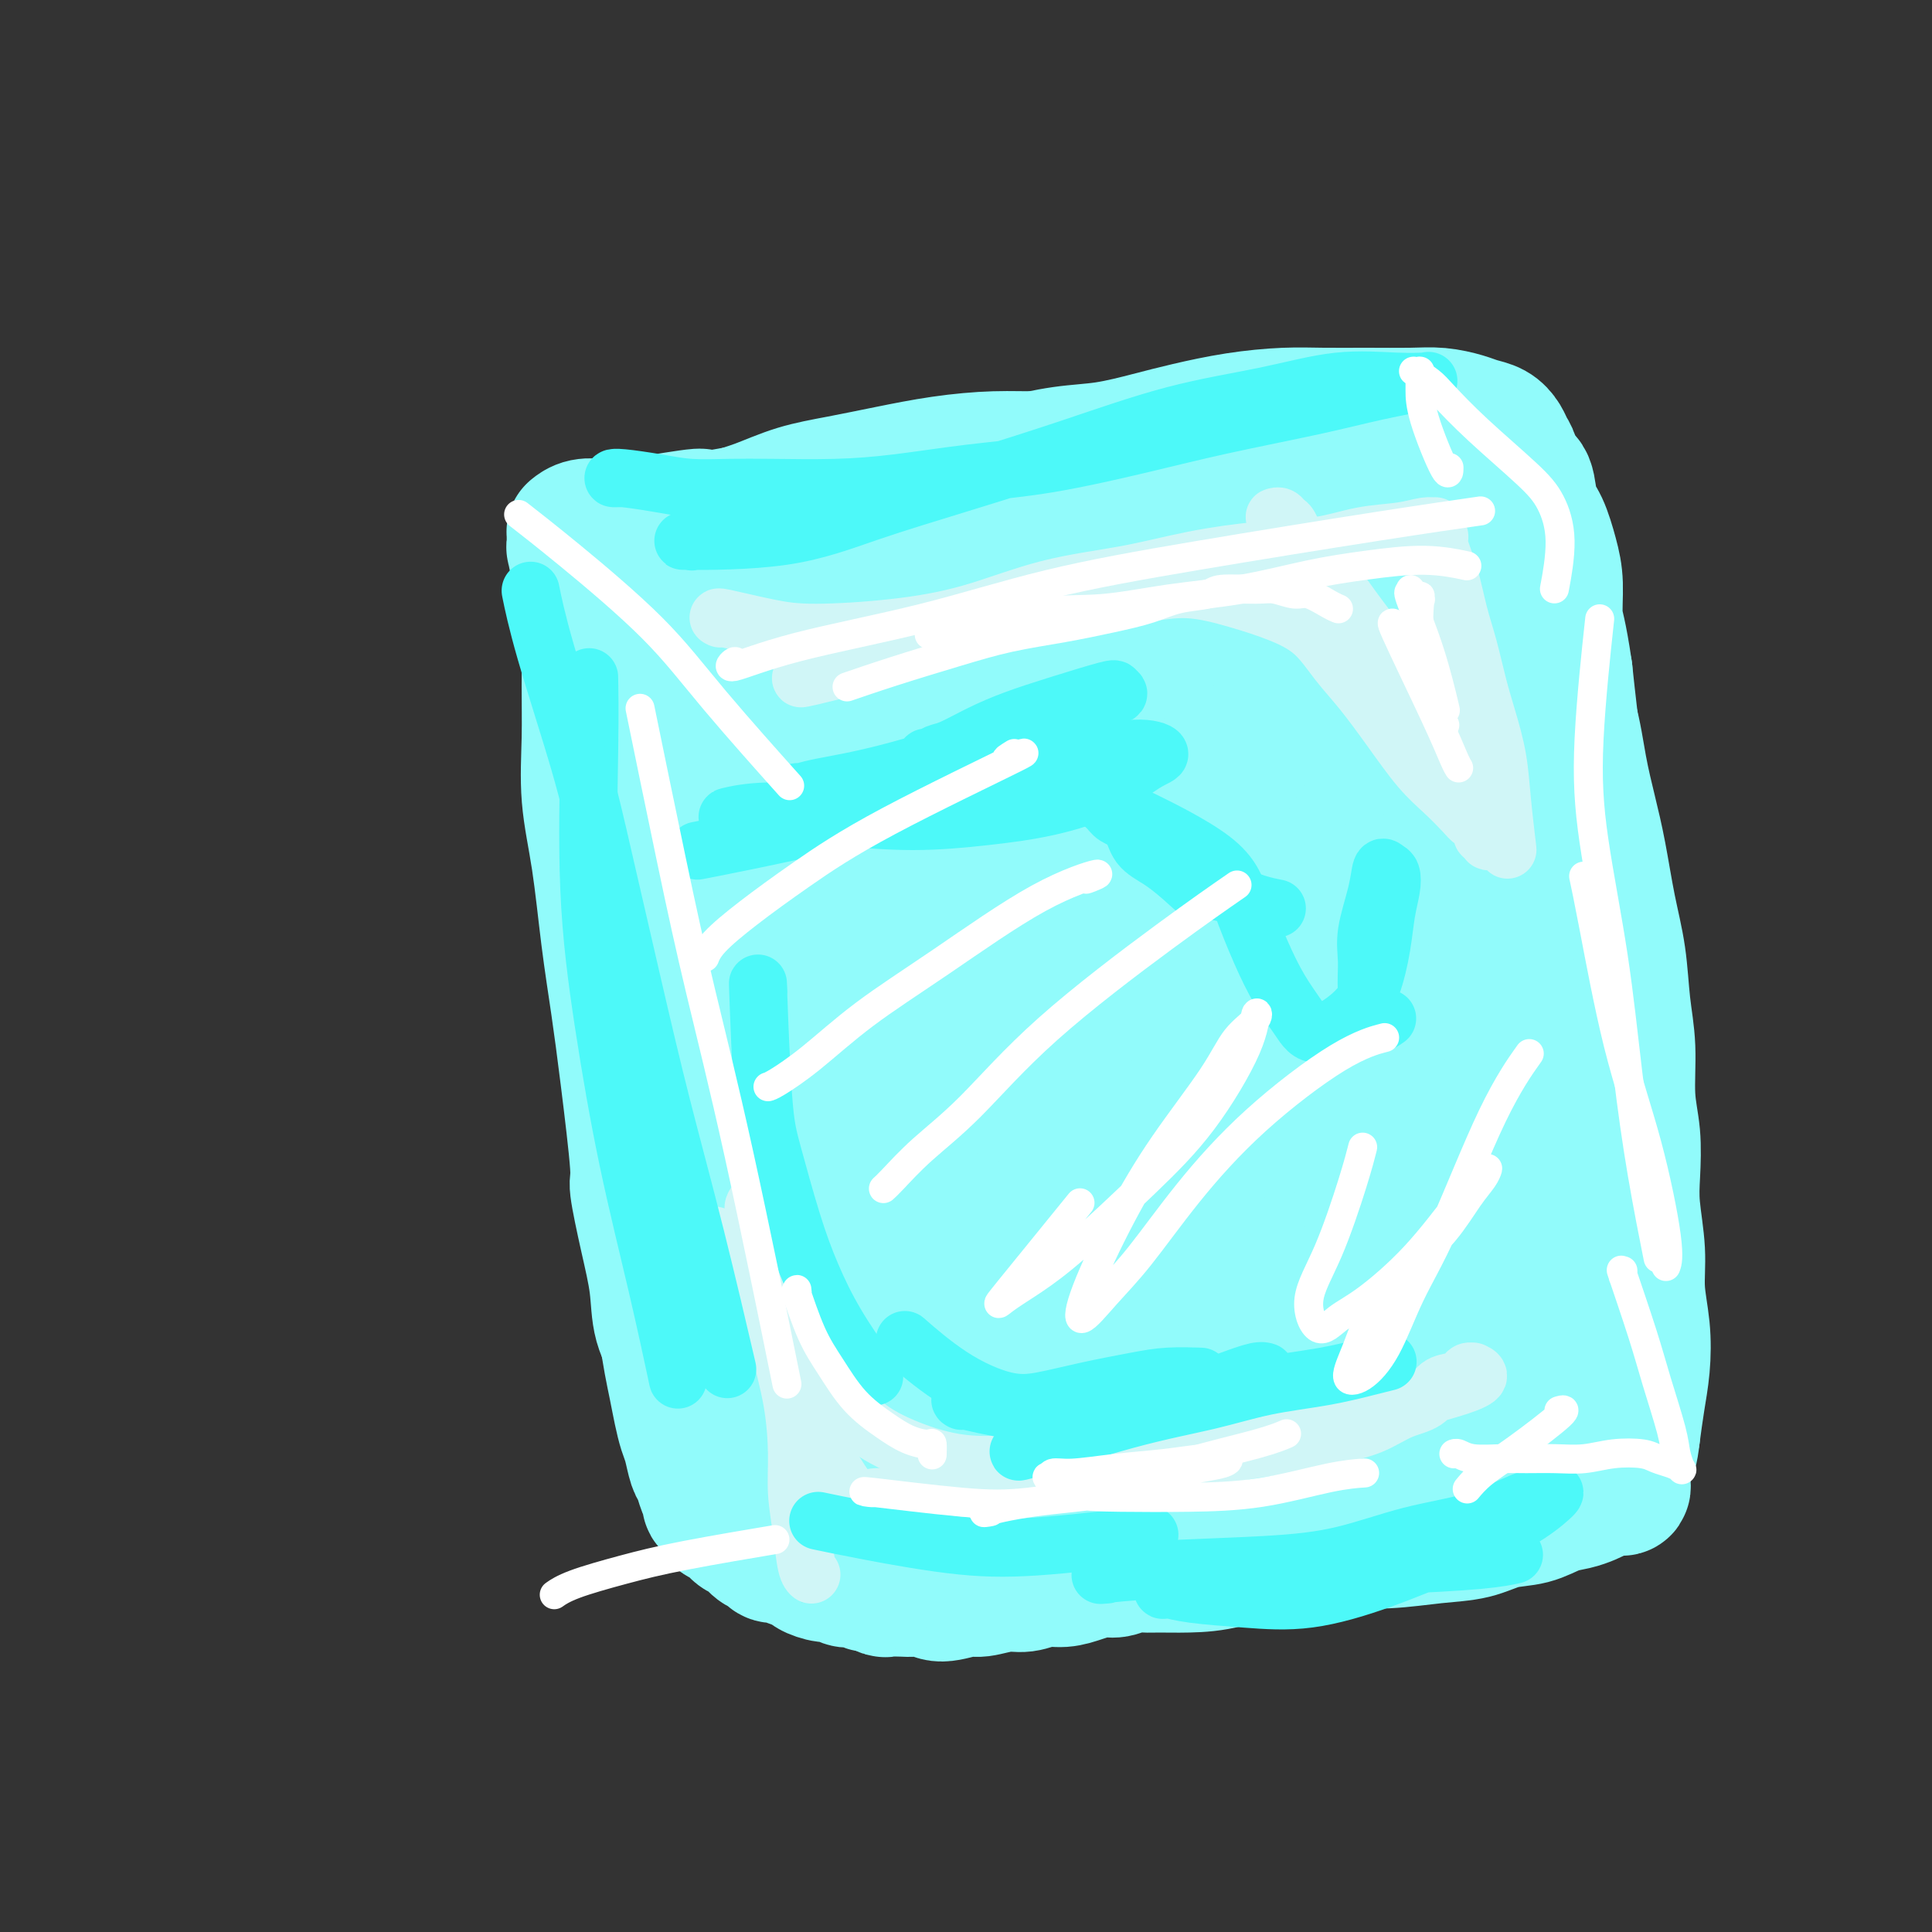 <svg viewBox='0 0 400 400' version='1.1' xmlns='http://www.w3.org/2000/svg' xmlns:xlink='http://www.w3.org/1999/xlink'><rect x="0" y="0" width="400" height="400" fill="#333333" stroke="none"/><g fill='none' stroke='#91FBFB' stroke-width='28' stroke-linecap='round' stroke-linejoin='round'><path d='M119,114c-0.014,-0.604 -0.028,-1.209 0,-1c0.028,0.209 0.098,1.230 0,1c-0.098,-0.230 -0.366,-1.712 0,0c0.366,1.712 1.364,6.616 2,10c0.636,3.384 0.908,5.247 1,8c0.092,2.753 0.002,6.397 0,10c-0.002,3.603 0.082,7.164 0,11c-0.082,3.836 -0.332,7.945 0,12c0.332,4.055 1.246,8.054 2,13c0.754,4.946 1.349,10.838 2,16c0.651,5.162 1.357,9.595 2,14c0.643,4.405 1.223,8.783 2,15c0.777,6.217 1.750,14.271 2,18c0.250,3.729 -0.225,3.131 0,5c0.225,1.869 1.149,6.205 2,10c0.851,3.795 1.629,7.051 2,10c0.371,2.949 0.333,5.592 1,8c0.667,2.408 2.038,4.580 3,7c0.962,2.420 1.516,5.089 3,7c1.484,1.911 3.899,3.064 5,4c1.101,0.936 0.887,1.655 3,3c2.113,1.345 6.554,3.317 10,5c3.446,1.683 5.897,3.078 9,4c3.103,0.922 6.857,1.371 10,2c3.143,0.629 5.676,1.436 9,2c3.324,0.564 7.438,0.884 11,1c3.562,0.116 6.570,0.028 10,0c3.430,-0.028 7.280,0.003 11,0c3.720,-0.003 7.309,-0.039 11,0c3.691,0.039 7.483,0.154 11,0c3.517,-0.154 6.758,-0.577 10,-1'/><path d='M253,308c11.955,-0.239 9.842,-0.837 11,-1c1.158,-0.163 5.587,0.108 9,0c3.413,-0.108 5.809,-0.595 7,-1c1.191,-0.405 1.177,-0.726 3,-1c1.823,-0.274 5.485,-0.499 8,-1c2.515,-0.501 3.884,-1.276 5,-2c1.116,-0.724 1.980,-1.396 3,-2c1.020,-0.604 2.198,-1.138 3,-2c0.802,-0.862 1.230,-2.051 2,-3c0.770,-0.949 1.883,-1.659 3,-3c1.117,-1.341 2.239,-3.313 3,-5c0.761,-1.687 1.161,-3.089 2,-5c0.839,-1.911 2.115,-4.332 3,-6c0.885,-1.668 1.378,-2.584 2,-4c0.622,-1.416 1.375,-3.334 2,-5c0.625,-1.666 1.124,-3.080 2,-5c0.876,-1.920 2.130,-4.345 3,-7c0.870,-2.655 1.358,-5.541 2,-8c0.642,-2.459 1.440,-4.492 2,-7c0.560,-2.508 0.882,-5.490 1,-8c0.118,-2.510 0.031,-4.546 0,-7c-0.031,-2.454 -0.008,-5.325 0,-8c0.008,-2.675 -0.001,-5.155 0,-8c0.001,-2.845 0.011,-6.057 0,-9c-0.011,-2.943 -0.044,-5.618 0,-9c0.044,-3.382 0.167,-7.472 0,-11c-0.167,-3.528 -0.622,-6.495 -1,-9c-0.378,-2.505 -0.679,-4.548 -1,-7c-0.321,-2.452 -0.663,-5.314 -1,-8c-0.337,-2.686 -0.668,-5.196 -1,-8c-0.332,-2.804 -0.666,-5.902 -1,-9'/><path d='M324,139c-1.236,-8.484 -1.827,-9.194 -2,-11c-0.173,-1.806 0.071,-4.708 0,-7c-0.071,-2.292 -0.457,-3.974 -1,-6c-0.543,-2.026 -1.245,-4.395 -2,-6c-0.755,-1.605 -1.564,-2.446 -2,-4c-0.436,-1.554 -0.497,-3.819 -1,-5c-0.503,-1.181 -1.446,-1.276 -2,-2c-0.554,-0.724 -0.718,-2.078 -1,-3c-0.282,-0.922 -0.682,-1.413 -1,-2c-0.318,-0.587 -0.555,-1.271 -1,-2c-0.445,-0.729 -1.098,-1.502 -2,-2c-0.902,-0.498 -2.054,-0.722 -3,-1c-0.946,-0.278 -1.685,-0.610 -3,-1c-1.315,-0.390 -3.204,-0.837 -5,-1c-1.796,-0.163 -3.498,-0.041 -6,0c-2.502,0.041 -5.805,0.003 -9,0c-3.195,-0.003 -6.283,0.029 -9,0c-2.717,-0.029 -5.063,-0.120 -8,0c-2.937,0.120 -6.465,0.451 -10,1c-3.535,0.549 -7.075,1.316 -10,2c-2.925,0.684 -5.234,1.286 -8,2c-2.766,0.714 -5.990,1.542 -9,2c-3.010,0.458 -5.806,0.546 -9,1c-3.194,0.454 -6.784,1.272 -10,2c-3.216,0.728 -6.057,1.364 -9,2c-2.943,0.636 -5.987,1.270 -9,2c-3.013,0.730 -5.993,1.557 -9,2c-3.007,0.443 -6.040,0.504 -9,1c-2.960,0.496 -5.846,1.427 -9,2c-3.154,0.573 -6.577,0.786 -10,1'/><path d='M155,106c-17.500,3.121 -10.751,1.424 -10,1c0.751,-0.424 -4.496,0.426 -8,1c-3.504,0.574 -5.265,0.872 -7,1c-1.735,0.128 -3.444,0.086 -5,0c-1.556,-0.086 -2.957,-0.215 -4,0c-1.043,0.215 -1.726,0.776 -2,1c-0.274,0.224 -0.137,0.112 0,0'/><path d='M153,119c0.040,-0.054 0.080,-0.107 0,0c-0.080,0.107 -0.279,0.375 0,0c0.279,-0.375 1.035,-1.392 0,0c-1.035,1.392 -3.861,5.191 -7,9c-3.139,3.809 -6.590,7.626 -9,11c-2.410,3.374 -3.781,6.306 -5,9c-1.219,2.694 -2.288,5.150 -3,7c-0.712,1.850 -1.067,3.092 -1,4c0.067,0.908 0.555,1.481 3,1c2.445,-0.481 6.846,-2.016 11,-5c4.154,-2.984 8.062,-7.415 12,-11c3.938,-3.585 7.906,-6.322 12,-10c4.094,-3.678 8.313,-8.295 12,-12c3.687,-3.705 6.843,-6.498 10,-9c3.157,-2.502 6.316,-4.711 8,-6c1.684,-1.289 1.892,-1.656 2,-2c0.108,-0.344 0.117,-0.665 -2,2c-2.117,2.665 -6.359,8.314 -11,14c-4.641,5.686 -9.680,11.408 -12,14c-2.320,2.592 -1.921,2.055 -6,7c-4.079,4.945 -12.636,15.373 -17,21c-4.364,5.627 -4.535,6.455 -5,7c-0.465,0.545 -1.225,0.809 -1,1c0.225,0.191 1.436,0.310 5,-2c3.564,-2.310 9.480,-7.047 15,-12c5.520,-4.953 10.645,-10.121 16,-15c5.355,-4.879 10.942,-9.467 16,-14c5.058,-4.533 9.588,-9.009 13,-12c3.412,-2.991 5.706,-4.495 8,-6'/><path d='M217,110c11.252,-9.700 3.382,-3.951 1,-2c-2.382,1.951 0.723,0.102 -1,3c-1.723,2.898 -8.273,10.542 -14,17c-5.727,6.458 -10.631,11.730 -16,18c-5.369,6.270 -11.203,13.537 -16,19c-4.797,5.463 -8.558,9.122 -12,13c-3.442,3.878 -6.565,7.974 -8,10c-1.435,2.026 -1.183,1.983 -1,2c0.183,0.017 0.298,0.094 4,-3c3.702,-3.094 10.991,-9.361 18,-16c7.009,-6.639 13.737,-13.652 20,-20c6.263,-6.348 12.062,-12.032 17,-17c4.938,-4.968 9.016,-9.221 13,-13c3.984,-3.779 7.874,-7.083 10,-9c2.126,-1.917 2.489,-2.445 3,-3c0.511,-0.555 1.170,-1.135 -1,2c-2.170,3.135 -7.170,9.985 -12,17c-4.830,7.015 -9.490,14.194 -15,21c-5.510,6.806 -11.869,13.239 -17,19c-5.131,5.761 -9.035,10.851 -12,15c-2.965,4.149 -4.993,7.356 -6,9c-1.007,1.644 -0.993,1.726 -1,2c-0.007,0.274 -0.035,0.741 4,-3c4.035,-3.741 12.134,-11.691 20,-20c7.866,-8.309 15.501,-16.977 23,-25c7.499,-8.023 14.864,-15.400 21,-21c6.136,-5.600 11.045,-9.423 14,-12c2.955,-2.577 3.957,-3.907 5,-5c1.043,-1.093 2.127,-1.948 1,0c-1.127,1.948 -4.465,6.699 -9,13c-4.535,6.301 -10.268,14.150 -16,22'/><path d='M234,143c-6.847,9.677 -11.964,16.369 -17,23c-5.036,6.631 -9.991,13.201 -14,19c-4.009,5.799 -7.072,10.828 -9,14c-1.928,3.172 -2.720,4.487 -4,6c-1.280,1.513 -3.049,3.223 0,1c3.049,-2.223 10.917,-8.378 15,-12c4.083,-3.622 4.380,-4.710 9,-9c4.620,-4.290 13.564,-11.780 20,-18c6.436,-6.220 10.365,-11.169 14,-15c3.635,-3.831 6.977,-6.542 9,-8c2.023,-1.458 2.729,-1.662 3,-2c0.271,-0.338 0.108,-0.810 -1,1c-1.108,1.810 -3.161,5.903 -6,11c-2.839,5.097 -6.464,11.198 -9,16c-2.536,4.802 -3.985,8.305 -5,11c-1.015,2.695 -1.597,4.582 -2,6c-0.403,1.418 -0.626,2.365 0,2c0.626,-0.365 2.103,-2.044 5,-5c2.897,-2.956 7.214,-7.189 11,-12c3.786,-4.811 7.040,-10.201 10,-15c2.960,-4.799 5.627,-9.009 8,-13c2.373,-3.991 4.451,-7.765 6,-11c1.549,-3.235 2.567,-5.933 3,-8c0.433,-2.067 0.281,-3.503 0,-4c-0.281,-0.497 -0.692,-0.053 -1,0c-0.308,0.053 -0.513,-0.283 -1,0c-0.487,0.283 -1.255,1.186 -2,2c-0.745,0.814 -1.468,1.538 -2,2c-0.532,0.462 -0.874,0.663 -1,1c-0.126,0.337 -0.036,0.811 0,1c0.036,0.189 0.018,0.095 0,0'/><path d='M273,127c-1.262,0.733 -0.916,-0.435 -1,-1c-0.084,-0.565 -0.597,-0.529 -1,-1c-0.403,-0.471 -0.696,-1.450 -1,-2c-0.304,-0.550 -0.618,-0.672 -1,-1c-0.382,-0.328 -0.831,-0.861 -1,-1c-0.169,-0.139 -0.057,0.117 0,0c0.057,-0.117 0.059,-0.608 0,-1c-0.059,-0.392 -0.177,-0.685 0,-1c0.177,-0.315 0.651,-0.650 1,-1c0.349,-0.350 0.573,-0.713 1,-1c0.427,-0.287 1.058,-0.496 2,-1c0.942,-0.504 2.196,-1.303 3,-2c0.804,-0.697 1.160,-1.293 2,-2c0.840,-0.707 2.165,-1.526 3,-2c0.835,-0.474 1.180,-0.603 2,-1c0.820,-0.397 2.113,-1.060 3,-1c0.887,0.060 1.367,0.845 2,1c0.633,0.155 1.419,-0.320 2,0c0.581,0.320 0.957,1.436 2,2c1.043,0.564 2.755,0.577 4,1c1.245,0.423 2.024,1.257 3,2c0.976,0.743 2.148,1.394 3,2c0.852,0.606 1.382,1.166 2,2c0.618,0.834 1.323,1.944 2,3c0.677,1.056 1.326,2.060 2,3c0.674,0.940 1.375,1.817 2,3c0.625,1.183 1.176,2.673 2,4c0.824,1.327 1.922,2.490 3,4c1.078,1.510 2.136,3.368 3,5c0.864,1.632 1.532,3.038 2,5c0.468,1.962 0.734,4.481 1,7'/><path d='M320,152c1.825,4.079 0.886,1.776 1,3c0.114,1.224 1.280,5.975 2,9c0.720,3.025 0.993,4.324 1,6c0.007,1.676 -0.252,3.729 0,6c0.252,2.271 1.014,4.759 1,8c-0.014,3.241 -0.803,7.234 -1,10c-0.197,2.766 0.200,4.304 0,7c-0.200,2.696 -0.996,6.548 -1,9c-0.004,2.452 0.783,3.503 1,5c0.217,1.497 -0.135,3.438 0,6c0.135,2.562 0.757,5.743 1,8c0.243,2.257 0.107,3.589 0,5c-0.107,1.411 -0.184,2.902 0,4c0.184,1.098 0.628,1.804 1,3c0.372,1.196 0.673,2.883 1,4c0.327,1.117 0.680,1.663 1,3c0.320,1.337 0.608,3.465 1,5c0.392,1.535 0.890,2.476 1,4c0.110,1.524 -0.166,3.631 0,5c0.166,1.369 0.776,2.001 1,3c0.224,0.999 0.064,2.364 0,3c-0.064,0.636 -0.031,0.542 0,1c0.031,0.458 0.061,1.467 0,2c-0.061,0.533 -0.212,0.591 0,1c0.212,0.409 0.789,1.170 1,2c0.211,0.830 0.057,1.728 0,2c-0.057,0.272 -0.015,-0.082 0,0c0.015,0.082 0.004,0.599 0,1c-0.004,0.401 -0.001,0.686 0,1c0.001,0.314 0.001,0.657 0,1'/><path d='M332,279c1.151,6.295 0.530,1.533 0,0c-0.530,-1.533 -0.968,0.163 -1,1c-0.032,0.837 0.343,0.816 0,1c-0.343,0.184 -1.403,0.574 -2,1c-0.597,0.426 -0.730,0.887 -1,1c-0.270,0.113 -0.675,-0.121 -1,0c-0.325,0.121 -0.568,0.596 -1,1c-0.432,0.404 -1.054,0.738 -2,1c-0.946,0.262 -2.218,0.451 -3,1c-0.782,0.549 -1.076,1.457 -2,2c-0.924,0.543 -2.478,0.720 -4,1c-1.522,0.280 -3.013,0.664 -4,1c-0.987,0.336 -1.471,0.625 -2,1c-0.529,0.375 -1.102,0.837 -2,1c-0.898,0.163 -2.120,0.029 -3,0c-0.880,-0.029 -1.416,0.049 -2,0c-0.584,-0.049 -1.215,-0.224 -2,0c-0.785,0.224 -1.723,0.848 -3,1c-1.277,0.152 -2.892,-0.170 -4,0c-1.108,0.170 -1.710,0.830 -3,1c-1.290,0.170 -3.270,-0.151 -5,0c-1.730,0.151 -3.211,0.772 -5,1c-1.789,0.228 -3.887,0.062 -6,0c-2.113,-0.062 -4.240,-0.020 -6,0c-1.760,0.020 -3.152,0.017 -5,0c-1.848,-0.017 -4.153,-0.047 -6,0c-1.847,0.047 -3.235,0.170 -5,0c-1.765,-0.170 -3.906,-0.633 -6,-1c-2.094,-0.367 -4.141,-0.637 -6,-1c-1.859,-0.363 -3.531,-0.818 -5,-1c-1.469,-0.182 -2.734,-0.091 -4,0'/><path d='M231,292c-8.927,-0.298 -6.743,0.456 -7,1c-0.257,0.544 -2.954,0.877 -5,1c-2.046,0.123 -3.442,0.035 -4,0c-0.558,-0.035 -0.279,-0.018 0,0'/><path d='M307,115c0.003,-0.007 0.005,-0.014 0,0c-0.005,0.014 -0.018,0.050 0,0c0.018,-0.050 0.066,-0.187 0,0c-0.066,0.187 -0.246,0.697 0,1c0.246,0.303 0.918,0.399 1,0c0.082,-0.399 -0.427,-1.294 1,1c1.427,2.294 4.791,7.776 7,11c2.209,3.224 3.263,4.190 4,6c0.737,1.810 1.156,4.464 2,7c0.844,2.536 2.113,4.954 3,8c0.887,3.046 1.393,6.719 2,10c0.607,3.281 1.314,6.170 2,9c0.686,2.830 1.351,5.599 2,9c0.649,3.401 1.283,7.433 2,11c0.717,3.567 1.516,6.671 2,10c0.484,3.329 0.652,6.885 1,10c0.348,3.115 0.877,5.788 1,9c0.123,3.212 -0.159,6.961 0,10c0.159,3.039 0.760,5.366 1,8c0.240,2.634 0.121,5.573 0,8c-0.121,2.427 -0.242,4.342 0,7c0.242,2.658 0.846,6.060 1,9c0.154,2.940 -0.144,5.418 0,8c0.144,2.582 0.729,5.270 1,8c0.271,2.730 0.227,5.504 0,8c-0.227,2.496 -0.636,4.713 -1,7c-0.364,2.287 -0.682,4.643 -1,7'/><path d='M338,297c-0.475,4.140 -0.663,3.490 -1,4c-0.337,0.510 -0.822,2.179 -1,3c-0.178,0.821 -0.050,0.795 0,1c0.050,0.205 0.022,0.643 0,1c-0.022,0.357 -0.036,0.635 0,1c0.036,0.365 0.124,0.819 0,1c-0.124,0.181 -0.458,0.090 -1,0c-0.542,-0.090 -1.291,-0.180 -2,0c-0.709,0.180 -1.377,0.630 -2,1c-0.623,0.370 -1.201,0.661 -2,1c-0.799,0.339 -1.821,0.724 -3,1c-1.179,0.276 -2.517,0.441 -4,1c-1.483,0.559 -3.113,1.513 -5,2c-1.887,0.487 -4.031,0.508 -6,1c-1.969,0.492 -3.763,1.454 -6,2c-2.237,0.546 -4.917,0.677 -8,1c-3.083,0.323 -6.568,0.839 -10,1c-3.432,0.161 -6.809,-0.034 -11,0c-4.191,0.034 -9.196,0.298 -15,0c-5.804,-0.298 -12.409,-1.157 -18,-2c-5.591,-0.843 -10.169,-1.669 -12,-2c-1.831,-0.331 -0.916,-0.165 0,0'/><path d='M313,309c0.047,0.002 0.095,0.004 0,0c-0.095,-0.004 -0.331,-0.013 0,0c0.331,0.013 1.230,0.050 0,0c-1.230,-0.050 -4.587,-0.185 -7,0c-2.413,0.185 -3.881,0.692 -6,1c-2.119,0.308 -4.889,0.419 -8,1c-3.111,0.581 -6.564,1.634 -10,3c-3.436,1.366 -6.857,3.045 -10,4c-3.143,0.955 -6.010,1.184 -9,2c-2.990,0.816 -6.102,2.218 -9,3c-2.898,0.782 -5.580,0.946 -8,1c-2.420,0.054 -4.576,-0.000 -6,0c-1.424,0.000 -2.117,0.055 -3,0c-0.883,-0.055 -1.958,-0.221 -3,0c-1.042,0.221 -2.053,0.829 -3,1c-0.947,0.171 -1.832,-0.094 -3,0c-1.168,0.094 -2.621,0.546 -4,1c-1.379,0.454 -2.684,0.910 -4,1c-1.316,0.090 -2.643,-0.188 -4,0c-1.357,0.188 -2.744,0.840 -4,1c-1.256,0.160 -2.380,-0.171 -4,0c-1.620,0.171 -3.737,0.845 -5,1c-1.263,0.155 -1.674,-0.207 -3,0c-1.326,0.207 -3.567,0.983 -5,1c-1.433,0.017 -2.057,-0.727 -3,-1c-0.943,-0.273 -2.203,-0.077 -3,0c-0.797,0.077 -1.131,0.034 -2,0c-0.869,-0.034 -2.274,-0.061 -3,0c-0.726,0.061 -0.772,0.209 -1,0c-0.228,-0.209 -0.636,-0.774 -1,-1c-0.364,-0.226 -0.682,-0.113 -1,0'/><path d='M181,328c-2.357,-0.250 -1.251,0.125 -1,0c0.251,-0.125 -0.354,-0.751 -1,-1c-0.646,-0.249 -1.333,-0.122 -2,0c-0.667,0.122 -1.315,0.240 -2,0c-0.685,-0.240 -1.409,-0.838 -2,-1c-0.591,-0.162 -1.050,0.110 -2,0c-0.950,-0.110 -2.391,-0.603 -3,-1c-0.609,-0.397 -0.386,-0.698 -1,-1c-0.614,-0.302 -2.065,-0.605 -3,-1c-0.935,-0.395 -1.353,-0.884 -2,-1c-0.647,-0.116 -1.524,0.139 -2,0c-0.476,-0.139 -0.550,-0.671 -1,-1c-0.450,-0.329 -1.276,-0.454 -2,-1c-0.724,-0.546 -1.345,-1.512 -2,-2c-0.655,-0.488 -1.342,-0.499 -2,-1c-0.658,-0.501 -1.287,-1.493 -2,-2c-0.713,-0.507 -1.511,-0.531 -2,-1c-0.489,-0.469 -0.670,-1.384 -1,-2c-0.330,-0.616 -0.809,-0.932 -1,-1c-0.191,-0.068 -0.093,0.111 0,0c0.093,-0.111 0.179,-0.512 0,-1c-0.179,-0.488 -0.625,-1.064 -1,-2c-0.375,-0.936 -0.678,-2.234 -1,-3c-0.322,-0.766 -0.664,-1.001 -1,-2c-0.336,-0.999 -0.667,-2.761 -1,-4c-0.333,-1.239 -0.666,-1.954 -1,-3c-0.334,-1.046 -0.667,-2.424 -1,-4c-0.333,-1.576 -0.667,-3.350 -1,-5c-0.333,-1.650 -0.667,-3.175 -1,-5c-0.333,-1.825 -0.667,-3.950 -1,-6c-0.333,-2.050 -0.667,-4.025 -1,-6'/><path d='M137,270c-1.641,-7.465 -0.242,-5.126 0,-5c0.242,0.126 -0.671,-1.960 -1,-4c-0.329,-2.040 -0.074,-4.033 0,-6c0.074,-1.967 -0.033,-3.907 0,-6c0.033,-2.093 0.205,-4.339 0,-6c-0.205,-1.661 -0.788,-2.737 -1,-5c-0.212,-2.263 -0.053,-5.715 0,-7c0.053,-1.285 0.000,-0.405 0,-1c-0.000,-0.595 0.053,-2.665 0,-4c-0.053,-1.335 -0.211,-1.936 0,-3c0.211,-1.064 0.789,-2.590 1,-4c0.211,-1.410 0.053,-2.702 0,-4c-0.053,-1.298 -0.000,-2.602 0,-4c0.000,-1.398 -0.053,-2.891 0,-4c0.053,-1.109 0.210,-1.836 0,-3c-0.210,-1.164 -0.788,-2.766 -1,-4c-0.212,-1.234 -0.057,-2.100 0,-3c0.057,-0.900 0.015,-1.832 0,-3c-0.015,-1.168 -0.004,-2.571 0,-4c0.004,-1.429 0.002,-2.886 0,-4c-0.002,-1.114 -0.004,-1.887 0,-3c0.004,-1.113 0.012,-2.566 0,-4c-0.012,-1.434 -0.045,-2.848 0,-4c0.045,-1.152 0.170,-2.040 0,-3c-0.170,-0.960 -0.633,-1.990 -1,-3c-0.367,-1.010 -0.637,-2.000 -1,-3c-0.363,-1.000 -0.818,-2.011 -1,-3c-0.182,-0.989 -0.090,-1.956 0,-3c0.090,-1.044 0.178,-2.166 0,-4c-0.178,-1.834 -0.622,-4.381 -1,-6c-0.378,-1.619 -0.689,-2.309 -1,-3'/><path d='M130,147c-0.773,-4.453 -0.207,-3.085 0,-3c0.207,0.085 0.054,-1.113 0,-2c-0.054,-0.887 -0.011,-1.464 0,-2c0.011,-0.536 -0.012,-1.032 0,-2c0.012,-0.968 0.060,-2.409 0,-3c-0.060,-0.591 -0.227,-0.332 0,-1c0.227,-0.668 0.849,-2.262 1,-3c0.151,-0.738 -0.171,-0.622 0,-1c0.171,-0.378 0.833,-1.252 1,-2c0.167,-0.748 -0.161,-1.369 0,-2c0.161,-0.631 0.812,-1.272 1,-2c0.188,-0.728 -0.086,-1.543 0,-2c0.086,-0.457 0.533,-0.557 1,-1c0.467,-0.443 0.954,-1.231 1,-2c0.046,-0.769 -0.349,-1.519 0,-2c0.349,-0.481 1.444,-0.691 2,-1c0.556,-0.309 0.574,-0.716 1,-1c0.426,-0.284 1.259,-0.447 2,-1c0.741,-0.553 1.388,-1.498 2,-2c0.612,-0.502 1.189,-0.561 2,-1c0.811,-0.439 1.858,-1.258 3,-2c1.142,-0.742 2.380,-1.406 4,-2c1.620,-0.594 3.622,-1.118 6,-2c2.378,-0.882 5.133,-2.121 8,-3c2.867,-0.879 5.846,-1.398 9,-2c3.154,-0.602 6.482,-1.287 10,-2c3.518,-0.713 7.227,-1.453 11,-2c3.773,-0.547 7.609,-0.899 11,-1c3.391,-0.101 6.336,0.050 10,0c3.664,-0.050 8.047,-0.300 12,0c3.953,0.300 7.477,1.150 11,2'/><path d='M239,97c9.194,0.345 10.179,0.709 14,1c3.821,0.291 10.478,0.511 17,0c6.522,-0.511 12.910,-1.753 20,-3c7.090,-1.247 14.883,-2.499 18,-3c3.117,-0.501 1.559,-0.250 0,0'/><path d='M171,167c-0.006,-0.438 -0.012,-0.875 0,-1c0.012,-0.125 0.041,0.064 0,1c-0.041,0.936 -0.153,2.619 0,0c0.153,-2.619 0.571,-9.541 1,-13c0.429,-3.459 0.867,-3.457 1,-4c0.133,-0.543 -0.041,-1.631 0,-2c0.041,-0.369 0.297,-0.018 0,1c-0.297,1.018 -1.145,2.701 -3,6c-1.855,3.299 -4.715,8.212 -8,14c-3.285,5.788 -6.994,12.452 -9,18c-2.006,5.548 -2.309,9.981 -3,15c-0.691,5.019 -1.770,10.626 -2,16c-0.230,5.374 0.388,10.516 1,15c0.612,4.484 1.219,8.311 2,12c0.781,3.689 1.735,7.242 3,11c1.265,3.758 2.841,7.722 4,11c1.159,3.278 1.901,5.872 3,8c1.099,2.128 2.555,3.792 4,5c1.445,1.208 2.880,1.959 5,3c2.120,1.041 4.926,2.370 8,3c3.074,0.630 6.416,0.560 10,0c3.584,-0.560 7.410,-1.610 11,-3c3.590,-1.390 6.943,-3.120 10,-5c3.057,-1.880 5.816,-3.911 9,-7c3.184,-3.089 6.792,-7.236 10,-12c3.208,-4.764 6.017,-10.146 8,-16c1.983,-5.854 3.139,-12.179 4,-19c0.861,-6.821 1.427,-14.138 1,-21c-0.427,-6.862 -1.846,-13.271 -4,-19c-2.154,-5.729 -5.044,-10.780 -8,-15c-2.956,-4.220 -5.978,-7.610 -9,-11'/><path d='M220,158c-4.451,-5.296 -7.077,-5.536 -10,-6c-2.923,-0.464 -6.141,-1.151 -10,0c-3.859,1.151 -8.358,4.140 -11,5c-2.642,0.860 -3.426,-0.410 -6,4c-2.574,4.410 -6.937,14.499 -10,23c-3.063,8.501 -4.824,15.415 -6,23c-1.176,7.585 -1.766,15.841 -2,23c-0.234,7.159 -0.111,13.220 1,19c1.111,5.780 3.211,11.277 5,16c1.789,4.723 3.267,8.670 6,11c2.733,2.330 6.723,3.043 12,3c5.277,-0.043 11.843,-0.842 18,-4c6.157,-3.158 11.905,-8.675 17,-15c5.095,-6.325 9.538,-13.459 13,-20c3.462,-6.541 5.942,-12.488 8,-18c2.058,-5.512 3.694,-10.590 5,-15c1.306,-4.410 2.282,-8.152 2,-12c-0.282,-3.848 -1.822,-7.801 -4,-11c-2.178,-3.199 -4.995,-5.645 -9,-7c-4.005,-1.355 -9.200,-1.619 -14,-1c-4.800,0.619 -9.205,2.121 -13,4c-3.795,1.879 -6.980,4.135 -10,7c-3.020,2.865 -5.876,6.340 -8,9c-2.124,2.660 -3.518,4.504 -4,9c-0.482,4.496 -0.053,11.642 1,18c1.053,6.358 2.730,11.926 5,18c2.270,6.074 5.133,12.652 8,18c2.867,5.348 5.738,9.464 8,13c2.262,3.536 3.917,6.490 6,9c2.083,2.510 4.595,4.574 7,5c2.405,0.426 4.702,-0.787 7,-2'/><path d='M232,284c2.510,-1.665 5.285,-4.826 7,-10c1.715,-5.174 2.370,-12.361 3,-20c0.630,-7.639 1.234,-15.731 1,-24c-0.234,-8.269 -1.306,-16.716 -2,-25c-0.694,-8.284 -1.012,-16.404 -2,-23c-0.988,-6.596 -2.648,-11.668 -4,-16c-1.352,-4.332 -2.396,-7.923 -4,-10c-1.604,-2.077 -3.770,-2.638 -6,-2c-2.230,0.638 -4.526,2.477 -7,6c-2.474,3.523 -5.126,8.732 -7,15c-1.874,6.268 -2.969,13.595 -4,21c-1.031,7.405 -1.999,14.888 -2,22c-0.001,7.112 0.965,13.854 2,20c1.035,6.146 2.138,11.697 3,16c0.862,4.303 1.483,7.357 3,10c1.517,2.643 3.930,4.876 7,6c3.070,1.124 6.797,1.137 11,0c4.203,-1.137 8.883,-3.426 13,-7c4.117,-3.574 7.672,-8.432 11,-13c3.328,-4.568 6.431,-8.847 9,-14c2.569,-5.153 4.605,-11.180 6,-16c1.395,-4.820 2.150,-8.434 2,-12c-0.150,-3.566 -1.205,-7.084 -4,-10c-2.795,-2.916 -7.330,-5.230 -12,-7c-4.670,-1.770 -9.476,-2.996 -15,-3c-5.524,-0.004 -11.766,1.215 -17,3c-5.234,1.785 -9.461,4.136 -14,7c-4.539,2.864 -9.392,6.242 -13,11c-3.608,4.758 -5.971,10.896 -8,16c-2.029,5.104 -3.722,9.172 -4,14c-0.278,4.828 0.861,10.414 2,16'/><path d='M187,255c1.038,4.886 2.632,9.101 5,13c2.368,3.899 5.510,7.483 8,10c2.490,2.517 4.330,3.969 7,5c2.670,1.031 6.172,1.641 10,1c3.828,-0.641 7.983,-2.534 12,-5c4.017,-2.466 7.896,-5.505 12,-10c4.104,-4.495 8.434,-10.445 12,-16c3.566,-5.555 6.368,-10.714 9,-16c2.632,-5.286 5.096,-10.698 7,-16c1.904,-5.302 3.249,-10.495 4,-15c0.751,-4.505 0.906,-8.324 0,-12c-0.906,-3.676 -2.875,-7.210 -5,-10c-2.125,-2.790 -4.406,-4.837 -7,-6c-2.594,-1.163 -5.500,-1.442 -9,-1c-3.500,0.442 -7.594,1.606 -13,6c-5.406,4.394 -12.124,12.017 -17,18c-4.876,5.983 -7.909,10.326 -10,15c-2.091,4.674 -3.241,9.680 -4,14c-0.759,4.320 -1.126,7.955 -1,12c0.126,4.045 0.744,8.501 3,12c2.256,3.499 6.151,6.042 11,8c4.849,1.958 10.651,3.332 16,4c5.349,0.668 10.246,0.628 15,0c4.754,-0.628 9.365,-1.846 13,-4c3.635,-2.154 6.293,-5.244 9,-9c2.707,-3.756 5.464,-8.179 7,-13c1.536,-4.821 1.851,-10.040 2,-16c0.149,-5.960 0.133,-12.659 -1,-19c-1.133,-6.341 -3.382,-12.323 -6,-18c-2.618,-5.677 -5.605,-11.051 -8,-15c-2.395,-3.949 -4.197,-6.475 -6,-9'/><path d='M262,163c-4.208,-7.355 -4.727,-4.744 -6,-4c-1.273,0.744 -3.298,-0.381 -5,0c-1.702,0.381 -3.080,2.266 -5,6c-1.920,3.734 -4.382,9.317 -6,15c-1.618,5.683 -2.392,11.466 -3,18c-0.608,6.534 -1.051,13.820 -1,21c0.051,7.180 0.594,14.254 1,21c0.406,6.746 0.673,13.165 1,18c0.327,4.835 0.712,8.088 2,11c1.288,2.912 3.479,5.484 6,7c2.521,1.516 5.373,1.977 9,1c3.627,-0.977 8.028,-3.393 12,-8c3.972,-4.607 7.515,-11.404 10,-17c2.485,-5.596 3.911,-9.990 5,-16c1.089,-6.010 1.843,-13.637 2,-19c0.157,-5.363 -0.281,-8.462 -1,-12c-0.719,-3.538 -1.719,-7.514 -3,-11c-1.281,-3.486 -2.842,-6.481 -4,-9c-1.158,-2.519 -1.914,-4.563 -3,-6c-1.086,-1.437 -2.501,-2.269 -4,-2c-1.499,0.269 -3.080,1.637 -5,4c-1.920,2.363 -4.179,5.720 -6,9c-1.821,3.280 -3.205,6.485 -5,11c-1.795,4.515 -4.003,10.342 -5,16c-0.997,5.658 -0.785,11.148 -1,17c-0.215,5.852 -0.856,12.068 -1,17c-0.144,4.932 0.210,8.581 1,12c0.790,3.419 2.016,6.607 3,9c0.984,2.393 1.727,3.990 5,4c3.273,0.010 9.078,-1.569 14,-5c4.922,-3.431 8.961,-8.716 13,-14'/><path d='M282,257c4.357,-5.856 8.751,-13.495 12,-20c3.249,-6.505 5.353,-11.876 7,-18c1.647,-6.124 2.836,-13.001 3,-19c0.164,-5.999 -0.696,-11.121 -2,-16c-1.304,-4.879 -3.051,-9.517 -7,-15c-3.949,-5.483 -10.098,-11.812 -13,-15c-2.902,-3.188 -2.555,-3.233 -4,-4c-1.445,-0.767 -4.682,-2.254 -7,-3c-2.318,-0.746 -3.718,-0.752 -6,1c-2.282,1.752 -5.447,5.260 -8,9c-2.553,3.740 -4.495,7.710 -6,14c-1.505,6.290 -2.574,14.900 -3,22c-0.426,7.100 -0.209,12.689 0,19c0.209,6.311 0.410,13.345 1,19c0.590,5.655 1.569,9.931 3,14c1.431,4.069 3.316,7.932 5,11c1.684,3.068 3.169,5.341 5,7c1.831,1.659 4.008,2.705 6,3c1.992,0.295 3.798,-0.162 6,-1c2.202,-0.838 4.799,-2.058 7,-4c2.201,-1.942 4.007,-4.605 6,-8c1.993,-3.395 4.174,-7.521 6,-11c1.826,-3.479 3.296,-6.309 5,-10c1.704,-3.691 3.642,-8.241 5,-12c1.358,-3.759 2.136,-6.726 3,-10c0.864,-3.274 1.813,-6.855 2,-10c0.187,-3.145 -0.389,-5.854 -1,-9c-0.611,-3.146 -1.257,-6.730 -2,-10c-0.743,-3.270 -1.585,-6.227 -2,-9c-0.415,-2.773 -0.404,-5.364 -1,-8c-0.596,-2.636 -1.798,-5.318 -3,-8'/><path d='M299,156c-1.594,-6.520 -1.580,-5.320 -2,-6c-0.420,-0.680 -1.273,-3.240 -2,-5c-0.727,-1.760 -1.328,-2.719 -2,-4c-0.672,-1.281 -1.415,-2.885 -2,-4c-0.585,-1.115 -1.012,-1.740 -2,-3c-0.988,-1.260 -2.538,-3.153 -3,-4c-0.462,-0.847 0.162,-0.647 0,-1c-0.162,-0.353 -1.112,-1.258 -2,-2c-0.888,-0.742 -1.716,-1.319 -2,-2c-0.284,-0.681 -0.024,-1.464 0,-2c0.024,-0.536 -0.187,-0.824 0,-1c0.187,-0.176 0.771,-0.240 1,0c0.229,0.240 0.102,0.785 0,1c-0.102,0.215 -0.179,0.102 0,0c0.179,-0.102 0.615,-0.192 1,0c0.385,0.192 0.721,0.667 1,1c0.279,0.333 0.501,0.523 1,1c0.499,0.477 1.273,1.239 2,2c0.727,0.761 1.405,1.519 2,3c0.595,1.481 1.107,3.684 2,6c0.893,2.316 2.167,4.746 3,8c0.833,3.254 1.224,7.334 2,11c0.776,3.666 1.937,6.919 3,10c1.063,3.081 2.030,5.991 3,9c0.970,3.009 1.945,6.117 3,9c1.055,2.883 2.191,5.542 3,8c0.809,2.458 1.291,4.714 2,7c0.709,2.286 1.644,4.602 2,7c0.356,2.398 0.134,4.876 0,7c-0.134,2.124 -0.181,3.892 0,6c0.181,2.108 0.591,4.554 1,7'/><path d='M314,225c0.158,4.396 0.053,5.385 0,7c-0.053,1.615 -0.055,3.857 0,6c0.055,2.143 0.166,4.187 0,6c-0.166,1.813 -0.611,3.394 -1,5c-0.389,1.606 -0.723,3.235 -1,5c-0.277,1.765 -0.496,3.665 -1,5c-0.504,1.335 -1.292,2.105 -2,3c-0.708,0.895 -1.336,1.916 -2,3c-0.664,1.084 -1.366,2.233 -2,3c-0.634,0.767 -1.202,1.153 -2,2c-0.798,0.847 -1.825,2.156 -3,3c-1.175,0.844 -2.497,1.223 -4,2c-1.503,0.777 -3.186,1.952 -5,3c-1.814,1.048 -3.759,1.968 -6,3c-2.241,1.032 -4.777,2.175 -7,3c-2.223,0.825 -4.134,1.330 -6,2c-1.866,0.670 -3.688,1.503 -5,2c-1.312,0.497 -2.114,0.658 -3,1c-0.886,0.342 -1.856,0.865 -3,1c-1.144,0.135 -2.462,-0.117 -4,-1c-1.538,-0.883 -3.297,-2.395 -4,-3c-0.703,-0.605 -0.352,-0.302 0,0'/><path d='M276,278c-0.493,0.048 -0.987,0.096 -1,0c-0.013,-0.096 0.453,-0.337 1,0c0.547,0.337 1.175,1.250 0,0c-1.175,-1.250 -4.153,-4.663 -8,-8c-3.847,-3.337 -8.564,-6.597 -12,-9c-3.436,-2.403 -5.593,-3.949 -8,-6c-2.407,-2.051 -5.065,-4.607 -8,-7c-2.935,-2.393 -6.148,-4.624 -9,-7c-2.852,-2.376 -5.345,-4.897 -8,-7c-2.655,-2.103 -5.473,-3.788 -8,-5c-2.527,-1.212 -4.764,-1.951 -7,-3c-2.236,-1.049 -4.470,-2.406 -6,-3c-1.530,-0.594 -2.357,-0.423 -3,-1c-0.643,-0.577 -1.101,-1.903 -1,-3c0.101,-1.097 0.760,-1.965 2,-4c1.240,-2.035 3.062,-5.236 6,-9c2.938,-3.764 6.994,-8.091 13,-13c6.006,-4.909 13.963,-10.398 19,-14c5.037,-3.602 7.153,-5.315 8,-6c0.847,-0.685 0.423,-0.343 0,0'/></g>
<g fill='none' stroke='#D0F6F7' stroke-width='12' stroke-linecap='round' stroke-linejoin='round'><path d='M149,128c0.106,0.051 0.212,0.103 0,0c-0.212,-0.103 -0.742,-0.360 1,0c1.742,0.360 5.757,1.338 9,2c3.243,0.662 5.716,1.010 10,1c4.284,-0.010 10.379,-0.376 16,-1c5.621,-0.624 10.767,-1.505 16,-3c5.233,-1.495 10.553,-3.604 16,-5c5.447,-1.396 11.020,-2.080 16,-3c4.980,-0.920 9.367,-2.078 14,-3c4.633,-0.922 9.514,-1.610 14,-2c4.486,-0.390 8.579,-0.483 12,-1c3.421,-0.517 6.171,-1.460 9,-2c2.829,-0.540 5.738,-0.678 8,-1c2.262,-0.322 3.878,-0.830 5,-1c1.122,-0.170 1.749,-0.004 2,0c0.251,0.004 0.126,-0.155 0,0c-0.126,0.155 -0.252,0.623 0,1c0.252,0.377 0.882,0.663 1,1c0.118,0.337 -0.278,0.724 0,2c0.278,1.276 1.229,3.440 2,6c0.771,2.560 1.362,5.515 2,8c0.638,2.485 1.322,4.501 2,7c0.678,2.499 1.348,5.480 2,8c0.652,2.520 1.285,4.579 2,7c0.715,2.421 1.511,5.206 2,8c0.489,2.794 0.670,5.598 1,9c0.330,3.402 0.809,7.400 1,9c0.191,1.600 0.096,0.800 0,0'/><path d='M167,140c0.386,-0.124 0.772,-0.248 0,0c-0.772,0.248 -2.701,0.870 1,0c3.701,-0.870 13.032,-3.230 19,-5c5.968,-1.770 8.574,-2.949 12,-4c3.426,-1.051 7.673,-1.975 12,-3c4.327,-1.025 8.735,-2.151 13,-3c4.265,-0.849 8.387,-1.422 12,-2c3.613,-0.578 6.717,-1.160 10,-1c3.283,0.160 6.747,1.061 10,2c3.253,0.939 6.297,1.917 9,3c2.703,1.083 5.065,2.270 7,4c1.935,1.730 3.444,4.002 5,6c1.556,1.998 3.159,3.722 5,6c1.841,2.278 3.921,5.111 6,8c2.079,2.889 4.157,5.835 6,8c1.843,2.165 3.450,3.550 5,5c1.550,1.450 3.042,2.966 4,4c0.958,1.034 1.381,1.587 2,2c0.619,0.413 1.435,0.686 2,1c0.565,0.314 0.880,0.669 1,1c0.120,0.331 0.046,0.638 0,1c-0.046,0.362 -0.064,0.777 0,1c0.064,0.223 0.210,0.252 0,0c-0.210,-0.252 -0.774,-0.786 -1,-1c-0.226,-0.214 -0.113,-0.107 0,0'/><path d='M276,123c0.005,0.013 0.010,0.026 0,0c-0.010,-0.026 -0.034,-0.091 0,0c0.034,0.091 0.125,0.337 0,0c-0.125,-0.337 -0.466,-1.255 0,0c0.466,1.255 1.740,4.685 3,8c1.260,3.315 2.506,6.515 4,9c1.494,2.485 3.234,4.256 5,6c1.766,1.744 3.557,3.462 5,5c1.443,1.538 2.539,2.896 4,5c1.461,2.104 3.288,4.956 4,6c0.712,1.044 0.308,0.282 0,0c-0.308,-0.282 -0.520,-0.084 -1,-1c-0.480,-0.916 -1.229,-2.946 -2,-5c-0.771,-2.054 -1.563,-4.134 -3,-7c-1.437,-2.866 -3.520,-6.519 -5,-9c-1.480,-2.481 -2.358,-3.789 -4,-6c-1.642,-2.211 -4.048,-5.324 -6,-8c-1.952,-2.676 -3.448,-4.914 -6,-8c-2.552,-3.086 -6.159,-7.019 -8,-9c-1.841,-1.981 -1.917,-2.008 -2,-2c-0.083,0.008 -0.175,0.052 0,0c0.175,-0.052 0.617,-0.200 1,0c0.383,0.200 0.708,0.747 1,1c0.292,0.253 0.551,0.211 1,1c0.449,0.789 1.090,2.407 2,4c0.910,1.593 2.091,3.160 3,5c0.909,1.840 1.545,3.954 3,7c1.455,3.046 3.727,7.023 6,11'/><path d='M281,136c3.494,5.699 3.730,5.445 5,6c1.270,0.555 3.573,1.919 6,4c2.427,2.081 4.979,4.880 6,6c1.021,1.120 0.510,0.560 0,0'/><path d='M297,123c0.002,-0.065 0.004,-0.129 0,0c-0.004,0.129 -0.015,0.452 0,0c0.015,-0.452 0.057,-1.678 0,0c-0.057,1.678 -0.211,6.261 0,11c0.211,4.739 0.789,9.635 1,13c0.211,3.365 0.057,5.201 0,7c-0.057,1.799 -0.015,3.561 0,5c0.015,1.439 0.004,2.554 0,3c-0.004,0.446 -0.002,0.223 0,0'/><path d='M159,244c-0.005,-0.060 -0.010,-0.121 0,0c0.010,0.121 0.037,0.423 0,0c-0.037,-0.423 -0.136,-1.572 0,0c0.136,1.572 0.506,5.863 1,10c0.494,4.137 1.111,8.118 2,11c0.889,2.882 2.049,4.665 3,7c0.951,2.335 1.691,5.221 3,8c1.309,2.779 3.186,5.449 5,8c1.814,2.551 3.564,4.982 6,7c2.436,2.018 5.559,3.625 9,5c3.441,1.375 7.200,2.520 11,3c3.800,0.480 7.643,0.295 12,0c4.357,-0.295 9.230,-0.700 14,-1c4.770,-0.300 9.436,-0.496 14,-1c4.564,-0.504 9.024,-1.318 14,-2c4.976,-0.682 10.466,-1.233 15,-2c4.534,-0.767 8.111,-1.750 12,-3c3.889,-1.250 8.090,-2.765 12,-4c3.910,-1.235 7.528,-2.188 10,-3c2.472,-0.812 3.798,-1.483 4,-2c0.202,-0.517 -0.722,-0.881 -1,-1c-0.278,-0.119 0.088,0.008 0,0c-0.088,-0.008 -0.630,-0.150 -1,0c-0.370,0.150 -0.569,0.591 -1,1c-0.431,0.409 -1.096,0.785 -2,1c-0.904,0.215 -2.049,0.270 -3,1c-0.951,0.730 -1.709,2.134 -3,3c-1.291,0.866 -3.117,1.195 -5,2c-1.883,0.805 -3.824,2.087 -6,3c-2.176,0.913 -4.588,1.456 -7,2'/><path d='M277,297c-5.893,2.274 -6.124,1.957 -8,2c-1.876,0.043 -5.395,0.444 -9,1c-3.605,0.556 -7.296,1.267 -11,2c-3.704,0.733 -7.421,1.488 -11,2c-3.579,0.512 -7.019,0.781 -10,1c-2.981,0.219 -5.502,0.388 -10,1c-4.498,0.612 -10.974,1.665 -14,2c-3.026,0.335 -2.603,-0.050 -4,0c-1.397,0.050 -4.613,0.535 -7,1c-2.387,0.465 -3.945,0.909 -6,1c-2.055,0.091 -4.608,-0.172 -6,0c-1.392,0.172 -1.623,0.778 -2,1c-0.377,0.222 -0.899,0.060 -1,0c-0.101,-0.060 0.217,-0.016 0,0c-0.217,0.016 -0.971,0.005 -1,0c-0.029,-0.005 0.668,-0.004 1,0c0.332,0.004 0.300,0.012 0,0c-0.300,-0.012 -0.867,-0.043 -1,0c-0.133,0.043 0.168,0.160 0,0c-0.168,-0.160 -0.806,-0.596 -1,-1c-0.194,-0.404 0.057,-0.774 0,-1c-0.057,-0.226 -0.420,-0.306 -1,-1c-0.580,-0.694 -1.376,-2.000 -2,-3c-0.624,-1.000 -1.076,-1.694 -2,-3c-0.924,-1.306 -2.319,-3.226 -3,-5c-0.681,-1.774 -0.646,-3.403 -1,-5c-0.354,-1.597 -1.095,-3.161 -2,-5c-0.905,-1.839 -1.973,-3.954 -3,-6c-1.027,-2.046 -2.014,-4.023 -3,-6'/><path d='M159,275c-3.918,-6.770 -4.213,-5.695 -5,-6c-0.787,-0.305 -2.067,-1.989 -3,-4c-0.933,-2.011 -1.521,-4.349 -2,-6c-0.479,-1.651 -0.851,-2.615 -1,-3c-0.149,-0.385 -0.074,-0.193 0,0'/><path d='M157,250c-0.524,0.227 -1.048,0.453 -1,0c0.048,-0.453 0.668,-1.586 1,0c0.332,1.586 0.375,5.891 1,11c0.625,5.109 1.831,11.021 3,16c1.169,4.979 2.302,9.025 3,13c0.698,3.975 0.961,7.878 1,11c0.039,3.122 -0.147,5.464 0,8c0.147,2.536 0.627,5.267 1,8c0.373,2.733 0.639,5.466 1,7c0.361,1.534 0.817,1.867 1,2c0.183,0.133 0.091,0.067 0,0'/></g>
<g fill='none' stroke='#4DF9F9' stroke-width='12' stroke-linecap='round' stroke-linejoin='round'><path d='M157,205c-0.006,-0.121 -0.011,-0.242 0,0c0.011,0.242 0.039,0.847 0,0c-0.039,-0.847 -0.146,-3.147 0,1c0.146,4.147 0.546,14.740 1,21c0.454,6.260 0.962,8.185 2,12c1.038,3.815 2.608,9.520 4,14c1.392,4.480 2.608,7.736 4,11c1.392,3.264 2.961,6.535 5,10c2.039,3.465 4.549,7.125 6,9c1.451,1.875 1.843,1.964 2,2c0.157,0.036 0.078,0.018 0,0'/><path d='M188,278c0.014,0.012 0.028,0.025 0,0c-0.028,-0.025 -0.099,-0.087 0,0c0.099,0.087 0.368,0.322 0,0c-0.368,-0.322 -1.373,-1.202 0,0c1.373,1.202 5.125,4.487 9,7c3.875,2.513 7.874,4.253 11,5c3.126,0.747 5.378,0.501 8,0c2.622,-0.501 5.614,-1.259 9,-2c3.386,-0.741 7.165,-1.467 10,-2c2.835,-0.533 4.725,-0.874 7,-1c2.275,-0.126 4.936,-0.036 6,0c1.064,0.036 0.532,0.018 0,0'/><path d='M199,290c-0.024,-0.013 -0.047,-0.026 0,0c0.047,0.026 0.165,0.092 0,0c-0.165,-0.092 -0.614,-0.341 1,0c1.614,0.341 5.291,1.273 10,2c4.709,0.727 10.452,1.249 15,1c4.548,-0.249 7.902,-1.268 11,-2c3.098,-0.732 5.941,-1.177 9,-2c3.059,-0.823 6.335,-2.025 9,-3c2.665,-0.975 4.717,-1.724 6,-2c1.283,-0.276 1.795,-0.079 2,0c0.205,0.079 0.102,0.039 0,0'/><path d='M212,300c0.027,-0.011 0.054,-0.022 0,0c-0.054,0.022 -0.189,0.078 0,0c0.189,-0.078 0.702,-0.290 0,0c-0.702,0.290 -2.617,1.081 1,0c3.617,-1.081 12.767,-4.033 20,-6c7.233,-1.967 12.548,-2.947 17,-4c4.452,-1.053 8.041,-2.177 12,-3c3.959,-0.823 8.288,-1.344 12,-2c3.712,-0.656 6.807,-1.446 9,-2c2.193,-0.554 3.484,-0.873 4,-1c0.516,-0.127 0.258,-0.064 0,0'/><path d='M122,141c0.004,0.237 0.009,0.474 0,0c-0.009,-0.474 -0.031,-1.659 0,0c0.031,1.659 0.114,6.162 0,14c-0.114,7.838 -0.426,19.010 0,29c0.426,9.990 1.589,18.798 3,28c1.411,9.202 3.069,18.796 5,28c1.931,9.204 4.135,18.016 6,26c1.865,7.984 3.390,15.138 4,18c0.610,2.862 0.305,1.431 0,0'/><path d='M110,123c0.042,0.209 0.084,0.417 0,0c-0.084,-0.417 -0.296,-1.460 0,0c0.296,1.460 1.098,5.423 3,12c1.902,6.577 4.905,15.768 7,23c2.095,7.232 3.284,12.506 5,20c1.716,7.494 3.960,17.210 6,26c2.040,8.790 3.877,16.655 6,25c2.123,8.345 4.533,17.170 7,27c2.467,9.830 4.991,20.666 6,25c1.009,4.334 0.505,2.167 0,0'/><path d='M170,315c0.177,0.037 0.355,0.075 0,0c-0.355,-0.075 -1.241,-0.262 0,0c1.241,0.262 4.609,0.974 10,2c5.391,1.026 12.806,2.368 19,3c6.194,0.632 11.168,0.555 18,0c6.832,-0.555 15.524,-1.587 19,-2c3.476,-0.413 1.738,-0.206 0,0'/><path d='M228,326c0.750,-0.025 1.499,-0.049 1,0c-0.499,0.049 -2.247,0.172 -1,0c1.247,-0.172 5.488,-0.639 12,-1c6.512,-0.361 15.296,-0.618 22,-1c6.704,-0.382 11.327,-0.891 16,-2c4.673,-1.109 9.396,-2.819 14,-4c4.604,-1.181 9.088,-1.833 13,-3c3.912,-1.167 7.253,-2.849 10,-4c2.747,-1.151 4.899,-1.772 6,-2c1.101,-0.228 1.150,-0.064 0,1c-1.150,1.064 -3.499,3.028 -7,5c-3.501,1.972 -8.154,3.951 -13,6c-4.846,2.049 -9.883,4.167 -15,6c-5.117,1.833 -10.312,3.380 -15,4c-4.688,0.620 -8.868,0.311 -13,0c-4.132,-0.311 -8.217,-0.625 -11,-1c-2.783,-0.375 -4.263,-0.811 -5,-1c-0.737,-0.189 -0.731,-0.131 -1,0c-0.269,0.131 -0.815,0.333 1,0c1.815,-0.333 5.990,-1.203 11,-2c5.010,-0.797 10.856,-1.520 17,-2c6.144,-0.480 12.585,-0.716 19,-1c6.415,-0.284 12.804,-0.615 17,-1c4.196,-0.385 6.199,-0.824 7,-1c0.801,-0.176 0.401,-0.088 0,0'/><path d='M145,176c-0.049,0.009 -0.098,0.019 0,0c0.098,-0.019 0.342,-0.066 0,0c-0.342,0.066 -1.269,0.245 0,0c1.269,-0.245 4.734,-0.914 10,-2c5.266,-1.086 12.331,-2.591 18,-4c5.669,-1.409 9.941,-2.723 15,-4c5.059,-1.277 10.904,-2.516 16,-4c5.096,-1.484 9.442,-3.212 13,-4c3.558,-0.788 6.329,-0.636 9,-1c2.671,-0.364 5.242,-1.243 6,-1c0.758,0.243 -0.296,1.610 -2,3c-1.704,1.390 -4.060,2.803 -7,4c-2.940,1.197 -6.466,2.177 -10,3c-3.534,0.823 -7.075,1.489 -12,2c-4.925,0.511 -11.234,0.869 -16,1c-4.766,0.131 -7.990,0.036 -12,0c-4.010,-0.036 -8.806,-0.014 -12,0c-3.194,0.014 -4.785,0.020 -6,0c-1.215,-0.020 -2.054,-0.068 -3,0c-0.946,0.068 -1.998,0.250 -1,0c0.998,-0.250 4.046,-0.933 8,-1c3.954,-0.067 8.813,0.483 14,1c5.187,0.517 10.701,1.001 16,1c5.299,-0.001 10.383,-0.486 15,-1c4.617,-0.514 8.768,-1.057 13,-2c4.232,-0.943 8.546,-2.286 12,-4c3.454,-1.714 6.050,-3.800 8,-5c1.950,-1.200 3.256,-1.515 3,-2c-0.256,-0.485 -2.073,-1.138 -5,-1c-2.927,0.138 -6.963,1.069 -11,2'/><path d='M224,157c-2.667,0.167 -1.333,0.083 0,0'/><path d='M181,164c-0.905,0.000 -1.809,0.001 -1,0c0.809,-0.001 3.333,-0.002 1,0c-2.333,0.002 -9.522,0.009 -13,0c-3.478,-0.009 -3.245,-0.032 -3,0c0.245,0.032 0.502,0.120 1,0c0.498,-0.120 1.239,-0.448 4,-1c2.761,-0.552 7.543,-1.328 14,-3c6.457,-1.672 14.588,-4.241 20,-6c5.412,-1.759 8.106,-2.708 11,-4c2.894,-1.292 5.989,-2.926 9,-4c3.011,-1.074 5.939,-1.589 7,-2c1.061,-0.411 0.257,-0.718 0,-1c-0.257,-0.282 0.034,-0.538 -2,0c-2.034,0.538 -6.393,1.870 -10,3c-3.607,1.130 -6.462,2.058 -9,3c-2.538,0.942 -4.759,1.896 -7,3c-2.241,1.104 -4.503,2.356 -6,3c-1.497,0.644 -2.231,0.679 -3,1c-0.769,0.321 -1.573,0.929 -2,1c-0.427,0.071 -0.476,-0.394 0,0c0.476,0.394 1.476,1.648 3,2c1.524,0.352 3.571,-0.197 6,0c2.429,0.197 5.240,1.141 8,2c2.760,0.859 5.468,1.632 8,2c2.532,0.368 4.889,0.332 7,1c2.111,0.668 3.975,2.041 5,3c1.025,0.959 1.211,1.506 2,2c0.789,0.494 2.181,0.937 3,2c0.819,1.063 1.067,2.748 2,4c0.933,1.252 2.552,2.072 4,3c1.448,0.928 2.724,1.964 4,3'/><path d='M244,181c3.716,3.277 3.007,2.969 4,3c0.993,0.031 3.689,0.400 6,1c2.311,0.600 4.238,1.431 6,2c1.762,0.569 3.361,0.877 4,1c0.639,0.123 0.320,0.062 0,0'/><path d='M237,170c0.383,0.187 0.766,0.375 0,0c-0.766,-0.375 -2.681,-1.312 0,0c2.681,1.312 9.957,4.874 14,8c4.043,3.126 4.854,5.815 6,9c1.146,3.185 2.627,6.867 4,10c1.373,3.133 2.636,5.717 4,8c1.364,2.283 2.827,4.266 4,6c1.173,1.734 2.054,3.221 4,3c1.946,-0.221 4.956,-2.148 7,-4c2.044,-1.852 3.123,-3.627 4,-6c0.877,-2.373 1.553,-5.343 2,-8c0.447,-2.657 0.667,-5.002 1,-7c0.333,-1.998 0.781,-3.648 1,-5c0.219,-1.352 0.209,-2.407 0,-3c-0.209,-0.593 -0.616,-0.723 -1,-1c-0.384,-0.277 -0.745,-0.701 -1,0c-0.255,0.701 -0.405,2.526 -1,5c-0.595,2.474 -1.636,5.596 -2,8c-0.364,2.404 -0.052,4.091 0,6c0.052,1.909 -0.157,4.042 0,6c0.157,1.958 0.681,3.741 1,5c0.319,1.259 0.432,1.993 1,2c0.568,0.007 1.591,-0.712 2,-1c0.409,-0.288 0.205,-0.144 0,0'/><path d='M143,112c0.033,-0.536 0.066,-1.072 0,-1c-0.066,0.072 -0.232,0.751 0,1c0.232,0.249 0.862,0.067 0,0c-0.862,-0.067 -3.214,-0.020 0,0c3.214,0.020 11.995,0.014 19,-1c7.005,-1.014 12.233,-3.036 18,-5c5.767,-1.964 12.074,-3.868 19,-6c6.926,-2.132 14.472,-4.490 22,-7c7.528,-2.510 15.038,-5.170 22,-7c6.962,-1.830 13.376,-2.830 19,-4c5.624,-1.170 10.457,-2.511 15,-3c4.543,-0.489 8.796,-0.126 12,0c3.204,0.126 5.358,0.014 6,0c0.642,-0.014 -0.229,0.071 0,0c0.229,-0.071 1.559,-0.299 0,0c-1.559,0.299 -6.006,1.123 -10,2c-3.994,0.877 -7.534,1.806 -13,3c-5.466,1.194 -12.859,2.652 -19,4c-6.141,1.348 -11.031,2.585 -17,4c-5.969,1.415 -13.017,3.006 -19,4c-5.983,0.994 -10.901,1.390 -16,2c-5.099,0.610 -10.378,1.432 -15,2c-4.622,0.568 -8.585,0.881 -13,1c-4.415,0.119 -9.280,0.042 -13,0c-3.720,-0.042 -6.294,-0.050 -9,0c-2.706,0.050 -5.545,0.157 -8,0c-2.455,-0.157 -4.525,-0.578 -7,-1c-2.475,-0.422 -5.354,-0.845 -7,-1c-1.646,-0.155 -2.059,-0.042 -2,0c0.059,0.042 0.588,0.012 1,0c0.412,-0.012 0.706,-0.006 1,0'/></g>
<g fill='none' stroke='#FFFFFF' stroke-width='6' stroke-linecap='round' stroke-linejoin='round'><path d='M194,131c0.478,-0.117 0.956,-0.234 0,0c-0.956,0.234 -3.347,0.818 0,0c3.347,-0.818 12.431,-3.038 19,-4c6.569,-0.962 10.621,-0.667 15,-1c4.379,-0.333 9.084,-1.295 14,-2c4.916,-0.705 10.043,-1.152 15,-2c4.957,-0.848 9.743,-2.097 14,-3c4.257,-0.903 7.987,-1.458 12,-2c4.013,-0.542 8.311,-1.069 12,-1c3.689,0.069 6.768,0.734 8,1c1.232,0.266 0.616,0.133 0,0'/><path d='M176,142c0.186,-0.064 0.372,-0.128 0,0c-0.372,0.128 -1.304,0.449 0,0c1.304,-0.449 4.842,-1.667 9,-3c4.158,-1.333 8.936,-2.780 13,-4c4.064,-1.220 7.414,-2.215 11,-3c3.586,-0.785 7.409,-1.362 11,-2c3.591,-0.638 6.949,-1.338 10,-2c3.051,-0.662 5.793,-1.287 8,-2c2.207,-0.713 3.877,-1.513 6,-2c2.123,-0.487 4.697,-0.662 6,-1c1.303,-0.338 1.334,-0.838 3,-1c1.666,-0.162 4.967,0.016 7,0c2.033,-0.016 2.797,-0.225 4,0c1.203,0.225 2.844,0.883 4,1c1.156,0.117 1.825,-0.309 3,0c1.175,0.309 2.855,1.352 4,2c1.145,0.648 1.756,0.899 2,1c0.244,0.101 0.122,0.050 0,0'/><path d='M289,130c0.212,0.334 0.425,0.668 0,0c-0.425,-0.668 -1.487,-2.336 0,1c1.487,3.336 5.522,11.678 8,17c2.478,5.322 3.398,7.625 4,9c0.602,1.375 0.886,1.821 1,2c0.114,0.179 0.057,0.089 0,0'/><path d='M294,124c-0.537,0.013 -1.075,0.025 -1,0c0.075,-0.025 0.761,-0.088 1,0c0.239,0.088 0.029,0.329 0,0c-0.029,-0.329 0.122,-1.226 0,0c-0.122,1.226 -0.517,4.576 0,9c0.517,4.424 1.947,9.922 3,13c1.053,3.078 1.729,3.737 2,4c0.271,0.263 0.135,0.132 0,0'/><path d='M292,123c0.007,-0.526 0.014,-1.053 0,-1c-0.014,0.053 -0.049,0.685 0,1c0.049,0.315 0.182,0.314 0,0c-0.182,-0.314 -0.678,-0.940 0,1c0.678,1.940 2.529,6.445 4,11c1.471,4.555 2.563,9.158 3,11c0.437,1.842 0.218,0.921 0,0'/><path d='M165,268c-0.018,-0.589 -0.036,-1.178 0,-1c0.036,0.178 0.125,1.124 0,1c-0.125,-0.124 -0.463,-1.317 0,0c0.463,1.317 1.729,5.144 3,8c1.271,2.856 2.547,4.741 4,7c1.453,2.259 3.083,4.890 5,7c1.917,2.110 4.121,3.697 6,5c1.879,1.303 3.432,2.322 5,3c1.568,0.678 3.152,1.017 4,1c0.848,-0.017 0.959,-0.389 1,0c0.041,0.389 0.012,1.540 0,2c-0.012,0.460 -0.006,0.230 0,0'/><path d='M180,309c0.443,-0.015 0.886,-0.030 1,0c0.114,0.030 -0.101,0.106 -1,0c-0.899,-0.106 -2.482,-0.394 1,0c3.482,0.394 12.030,1.469 18,2c5.970,0.531 9.362,0.517 14,0c4.638,-0.517 10.522,-1.536 16,-3c5.478,-1.464 10.551,-3.372 16,-5c5.449,-1.628 11.275,-2.977 15,-4c3.725,-1.023 5.350,-1.721 6,-2c0.650,-0.279 0.325,-0.140 0,0'/><path d='M204,313c0.727,-0.050 1.454,-0.100 1,0c-0.454,0.100 -2.089,0.349 -1,0c1.089,-0.349 4.904,-1.298 10,-2c5.096,-0.702 11.474,-1.158 16,-2c4.526,-0.842 7.200,-2.069 10,-3c2.800,-0.931 5.727,-1.567 8,-2c2.273,-0.433 3.893,-0.663 5,-1c1.107,-0.337 1.700,-0.780 1,-1c-0.700,-0.220 -2.692,-0.218 -5,0c-2.308,0.218 -4.933,0.651 -8,1c-3.067,0.349 -6.575,0.612 -10,1c-3.425,0.388 -6.767,0.899 -9,1c-2.233,0.101 -3.356,-0.208 -4,0c-0.644,0.208 -0.808,0.932 -1,1c-0.192,0.068 -0.411,-0.519 0,0c0.411,0.519 1.451,2.143 4,3c2.549,0.857 6.607,0.948 11,1c4.393,0.052 9.122,0.067 14,0c4.878,-0.067 9.905,-0.214 15,-1c5.095,-0.786 10.256,-2.212 14,-3c3.744,-0.788 6.070,-0.940 7,-1c0.930,-0.060 0.465,-0.030 0,0'/><path d='M331,130c0.016,-0.152 0.033,-0.304 0,0c-0.033,0.304 -0.115,1.066 0,0c0.115,-1.066 0.429,-3.958 0,0c-0.429,3.958 -1.599,14.765 -2,23c-0.401,8.235 -0.033,13.897 1,21c1.033,7.103 2.733,15.646 4,24c1.267,8.354 2.103,16.517 3,24c0.897,7.483 1.857,14.284 3,21c1.143,6.716 2.469,13.347 3,16c0.531,2.653 0.265,1.326 0,0'/><path d='M328,182c-0.115,-0.537 -0.230,-1.074 0,0c0.230,1.074 0.804,3.759 2,10c1.196,6.241 3.014,16.037 5,24c1.986,7.963 4.141,14.093 6,21c1.859,6.907 3.424,14.590 4,19c0.576,4.410 0.165,5.546 0,6c-0.165,0.454 -0.082,0.227 0,0'/><path d='M336,264c0.007,-0.514 0.015,-1.028 0,-1c-0.015,0.028 -0.052,0.599 0,1c0.052,0.401 0.192,0.631 0,0c-0.192,-0.631 -0.718,-2.122 0,0c0.718,2.122 2.679,7.858 4,12c1.321,4.142 2.001,6.690 3,10c0.999,3.310 2.315,7.381 3,10c0.685,2.619 0.738,3.785 1,5c0.262,1.215 0.733,2.480 1,3c0.267,0.520 0.331,0.296 0,0c-0.331,-0.296 -1.055,-0.664 -2,-1c-0.945,-0.336 -2.109,-0.640 -3,-1c-0.891,-0.360 -1.508,-0.776 -3,-1c-1.492,-0.224 -3.860,-0.256 -6,0c-2.140,0.256 -4.054,0.802 -6,1c-1.946,0.198 -3.926,0.049 -6,0c-2.074,-0.049 -4.244,0.001 -6,0c-1.756,-0.001 -3.098,-0.053 -5,0c-1.902,0.053 -4.366,0.210 -6,0c-1.634,-0.210 -2.440,-0.787 -3,-1c-0.560,-0.213 -0.874,-0.061 -1,0c-0.126,0.061 -0.063,0.030 0,0'/><path d='M323,292c-0.223,0.065 -0.445,0.130 0,0c0.445,-0.130 1.559,-0.455 0,1c-1.559,1.455 -5.789,4.689 -9,7c-3.211,2.311 -5.403,3.699 -7,5c-1.597,1.301 -2.599,2.515 -3,3c-0.401,0.485 -0.200,0.243 0,0'/><path d='M316,219c0.538,-0.754 1.075,-1.509 0,0c-1.075,1.509 -3.764,5.280 -7,12c-3.236,6.720 -7.020,16.389 -10,23c-2.980,6.611 -5.158,10.162 -7,14c-1.842,3.838 -3.349,7.961 -5,11c-1.651,3.039 -3.445,4.993 -5,6c-1.555,1.007 -2.871,1.066 -3,0c-0.129,-1.066 0.930,-3.257 2,-6c1.070,-2.743 2.149,-6.037 4,-9c1.851,-2.963 4.472,-5.597 7,-8c2.528,-2.403 4.964,-4.577 7,-7c2.036,-2.423 3.672,-5.094 5,-7c1.328,-1.906 2.348,-3.045 3,-4c0.652,-0.955 0.934,-1.725 1,-2c0.066,-0.275 -0.085,-0.055 -1,1c-0.915,1.055 -2.593,2.946 -5,6c-2.407,3.054 -5.541,7.272 -9,11c-3.459,3.728 -7.242,6.967 -10,9c-2.758,2.033 -4.491,2.860 -6,4c-1.509,1.140 -2.793,2.592 -4,2c-1.207,-0.592 -2.337,-3.228 -2,-6c0.337,-2.772 2.142,-5.681 4,-10c1.858,-4.319 3.769,-10.047 5,-14c1.231,-3.953 1.780,-6.129 2,-7c0.220,-0.871 0.110,-0.435 0,0'/><path d='M286,215c0.599,-0.156 1.197,-0.312 0,0c-1.197,0.312 -4.191,1.091 -9,4c-4.809,2.909 -11.433,7.946 -17,13c-5.567,5.054 -10.078,10.124 -14,15c-3.922,4.876 -7.255,9.556 -10,13c-2.745,3.444 -4.900,5.650 -7,8c-2.100,2.350 -4.144,4.844 -5,5c-0.856,0.156 -0.523,-2.026 1,-6c1.523,-3.974 4.237,-9.740 7,-15c2.763,-5.260 5.574,-10.016 9,-15c3.426,-4.984 7.467,-10.197 10,-14c2.533,-3.803 3.557,-6.195 5,-8c1.443,-1.805 3.303,-3.021 4,-4c0.697,-0.979 0.230,-1.719 0,-1c-0.230,0.719 -0.222,2.898 -2,7c-1.778,4.102 -5.340,10.127 -9,15c-3.660,4.873 -7.417,8.592 -12,13c-4.583,4.408 -9.993,9.504 -14,13c-4.007,3.496 -6.612,5.393 -9,7c-2.388,1.607 -4.557,2.926 -6,4c-1.443,1.074 -2.158,1.905 1,-2c3.158,-3.905 10.188,-12.544 13,-16c2.812,-3.456 1.406,-1.728 0,0'/><path d='M255,184c0.969,-0.670 1.937,-1.339 0,0c-1.937,1.339 -6.781,4.687 -14,10c-7.219,5.313 -16.814,12.590 -24,19c-7.186,6.410 -11.964,11.952 -16,16c-4.036,4.048 -7.329,6.600 -10,9c-2.671,2.400 -4.719,4.646 -6,6c-1.281,1.354 -1.795,1.815 -2,2c-0.205,0.185 -0.103,0.092 0,0'/><path d='M227,181c-1.303,0.601 -2.606,1.203 -2,1c0.606,-0.203 3.119,-1.210 2,-1c-1.119,0.210 -5.872,1.636 -12,5c-6.128,3.364 -13.632,8.667 -20,13c-6.368,4.333 -11.601,7.697 -16,11c-4.399,3.303 -7.962,6.545 -11,9c-3.038,2.455 -5.549,4.122 -7,5c-1.451,0.878 -1.843,0.965 -2,1c-0.157,0.035 -0.078,0.017 0,0'/><path d='M210,156c-1.199,0.742 -2.397,1.484 -1,1c1.397,-0.484 5.391,-2.195 1,0c-4.391,2.195 -17.166,8.294 -26,13c-8.834,4.706 -13.726,8.018 -18,11c-4.274,2.982 -7.929,5.634 -11,8c-3.071,2.366 -5.558,4.445 -7,6c-1.442,1.555 -1.841,2.587 -2,3c-0.159,0.413 -0.080,0.206 0,0'/><path d='M133,149c-0.039,-0.190 -0.078,-0.380 0,0c0.078,0.380 0.273,1.331 0,0c-0.273,-1.331 -1.014,-4.945 0,0c1.014,4.945 3.783,18.449 6,29c2.217,10.551 3.883,18.148 6,27c2.117,8.852 4.685,18.960 8,34c3.315,15.040 7.376,35.011 9,43c1.624,7.989 0.812,3.994 0,0'/><path d='M152,138c0.227,-0.621 0.453,-1.242 0,-1c-0.453,0.242 -1.586,1.347 0,1c1.586,-0.347 5.891,-2.147 13,-4c7.109,-1.853 17.021,-3.758 26,-6c8.979,-2.242 17.025,-4.822 26,-7c8.975,-2.178 18.880,-3.955 31,-6c12.120,-2.045 26.455,-4.358 37,-6c10.545,-1.642 17.298,-2.612 20,-3c2.702,-0.388 1.351,-0.194 0,0'/><path d='M108,107c0.186,0.144 0.371,0.289 0,0c-0.371,-0.289 -1.299,-1.010 0,0c1.299,1.010 4.823,3.751 10,8c5.177,4.249 12.006,10.005 17,15c4.994,4.995 8.152,9.229 13,15c4.848,5.771 11.385,13.077 14,16c2.615,2.923 1.307,1.461 0,0'/><path d='M159,319c-0.430,0.072 -0.859,0.144 0,0c0.859,-0.144 3.007,-0.504 0,0c-3.007,0.504 -11.171,1.873 -17,3c-5.829,1.127 -9.325,2.014 -13,3c-3.675,0.986 -7.528,2.073 -10,3c-2.472,0.927 -3.563,1.693 -4,2c-0.437,0.307 -0.218,0.153 0,0'/><path d='M300,97c-0.000,-0.019 -0.000,-0.037 0,0c0.000,0.037 0.000,0.130 0,0c-0.000,-0.130 -0.000,-0.481 0,0c0.000,0.481 0.000,1.796 -1,0c-1.000,-1.796 -3.000,-6.702 -4,-10c-1.000,-3.298 -0.999,-4.989 -1,-6c-0.001,-1.011 -0.003,-1.342 0,-2c0.003,-0.658 0.012,-1.642 0,-2c-0.012,-0.358 -0.046,-0.090 0,0c0.046,0.090 0.173,0.002 0,0c-0.173,-0.002 -0.645,0.081 -1,0c-0.355,-0.081 -0.591,-0.325 0,0c0.591,0.325 2.010,1.221 3,2c0.990,0.779 1.552,1.442 3,3c1.448,1.558 3.782,4.013 7,7c3.218,2.987 7.321,6.508 10,9c2.679,2.492 3.935,3.957 5,6c1.065,2.043 1.941,4.666 2,8c0.059,3.334 -0.697,7.381 -1,9c-0.303,1.619 -0.151,0.809 0,0'/></g>
</svg>
